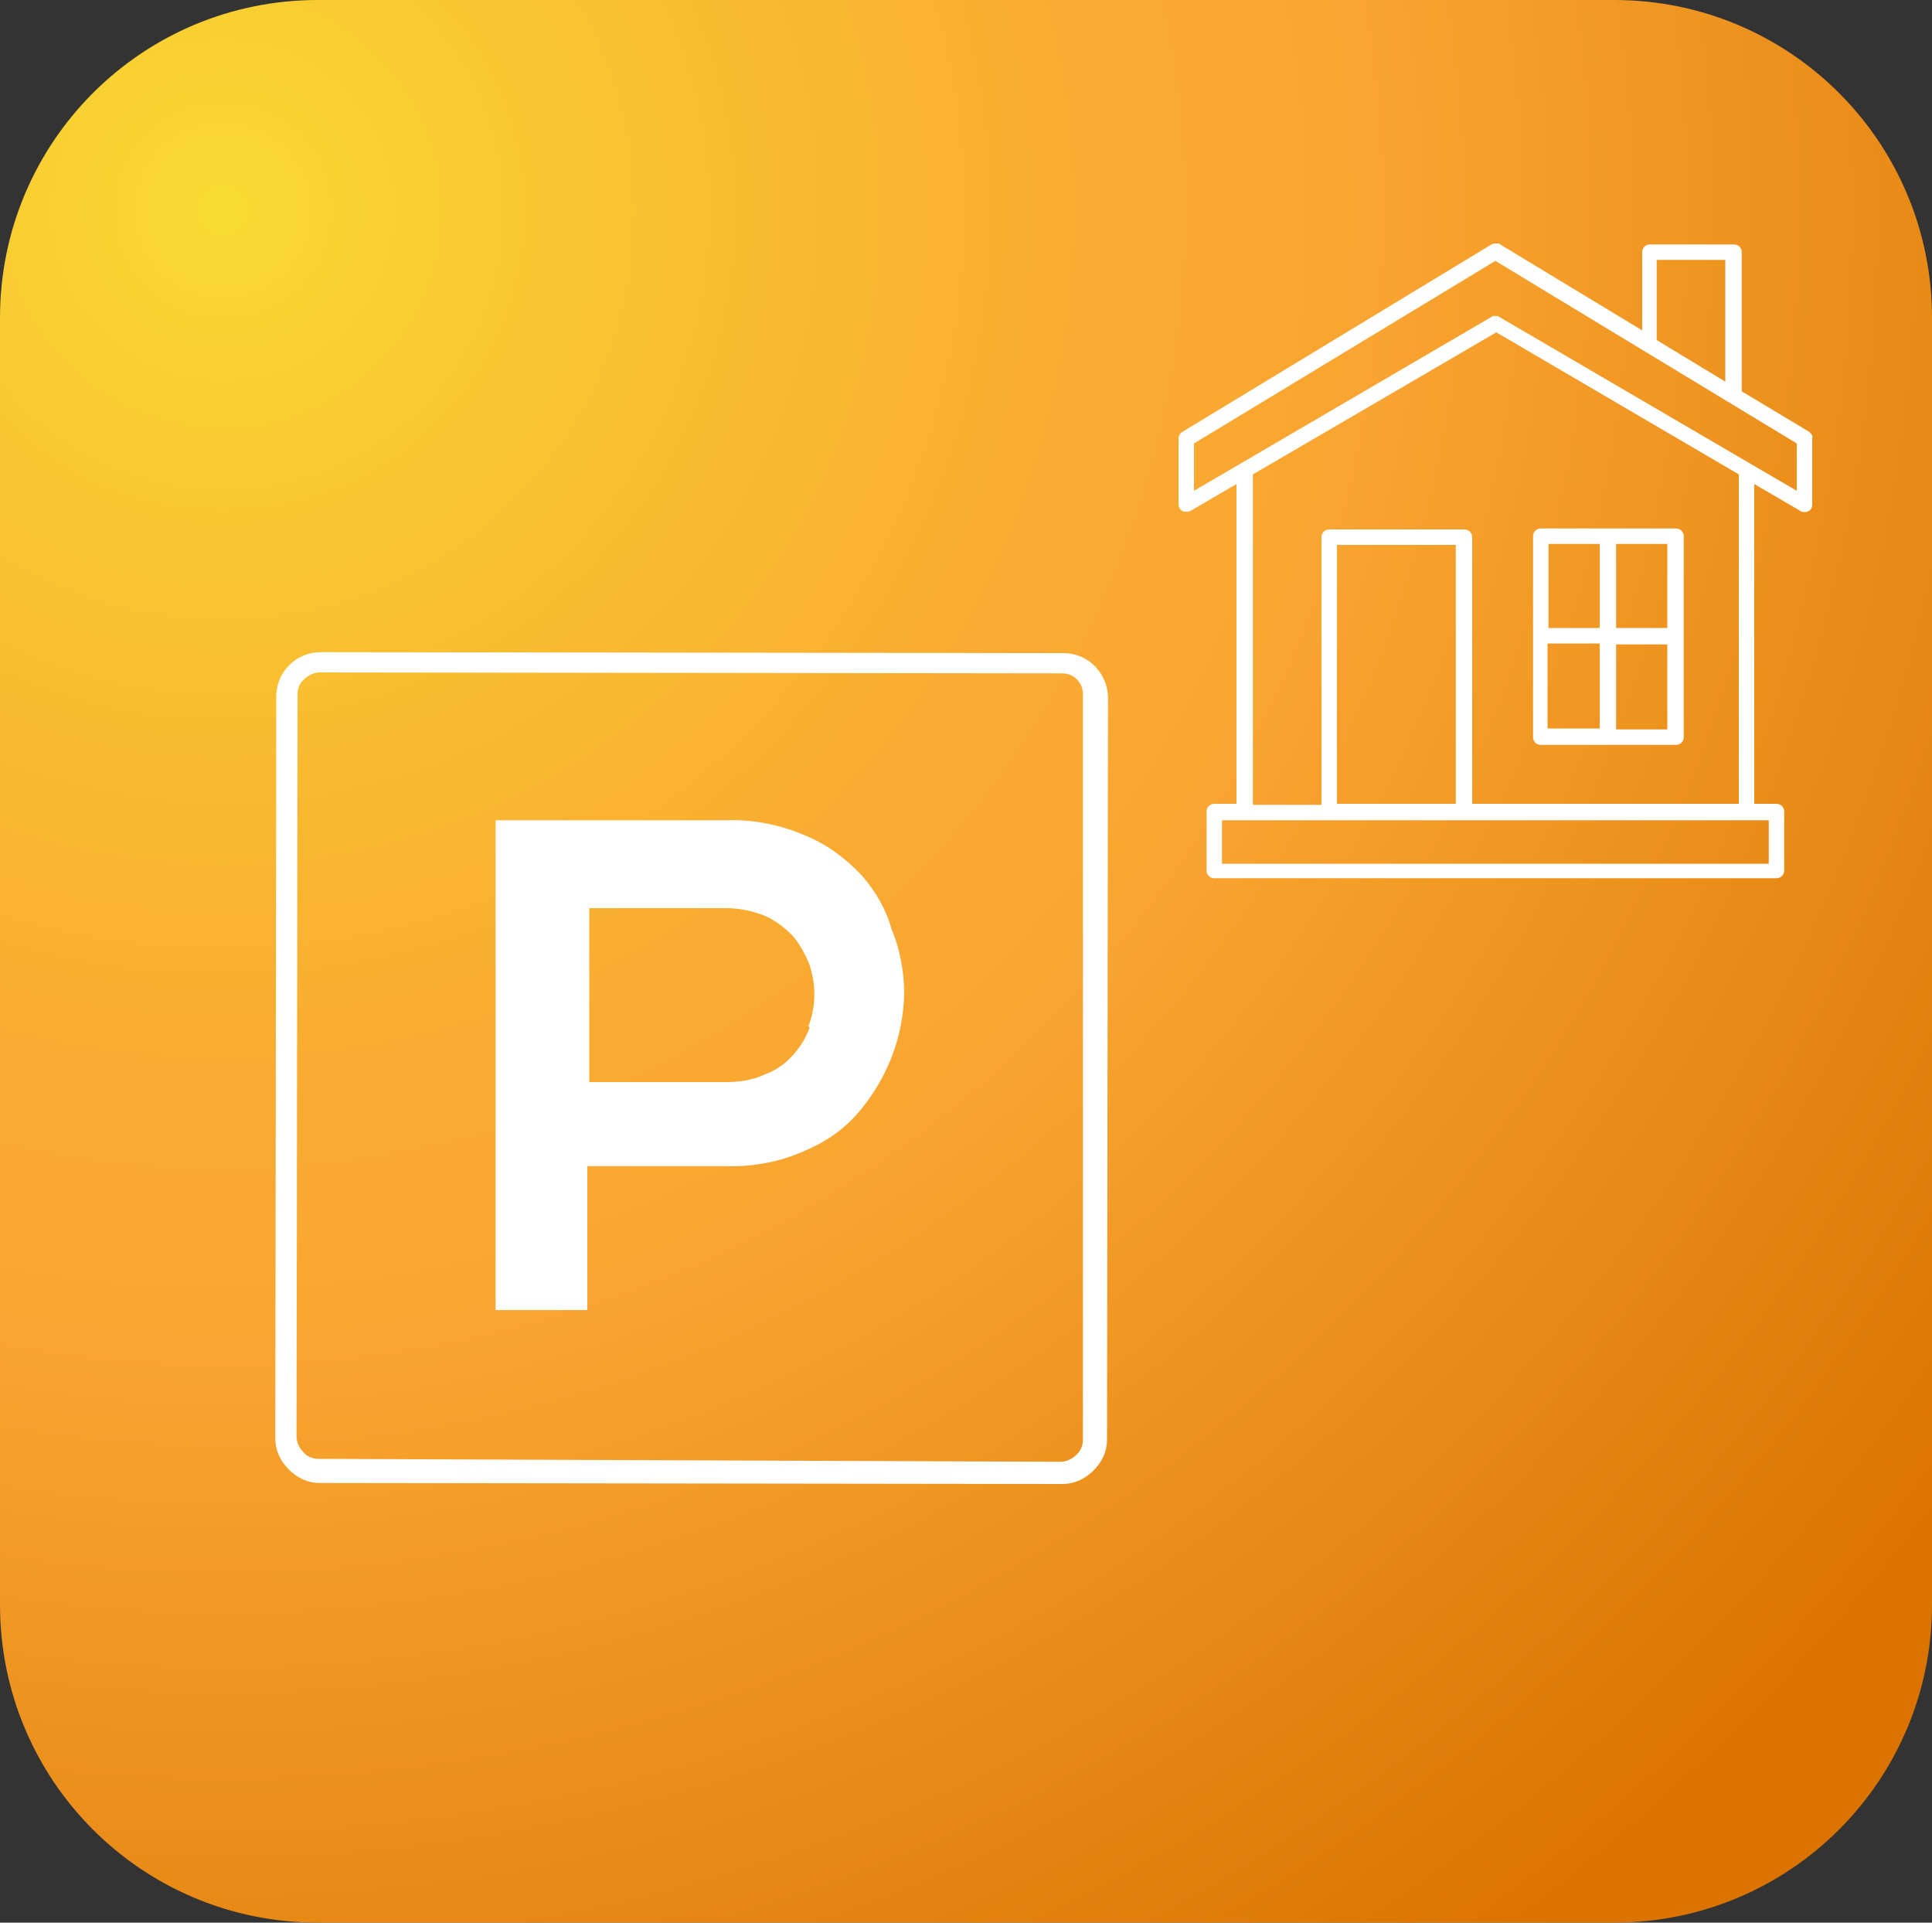 <?xml version="1.0" encoding="utf-8"?>
<!-- Generator: Adobe Illustrator 25.2.3, SVG Export Plug-In . SVG Version: 6.00 Build 0)  -->
<svg version="1.1" id="Calque_1" xmlns="http://www.w3.org/2000/svg" xmlns:xlink="http://www.w3.org/1999/xlink" x="0px" y="0px"
	 viewBox="0 0 200 199" style="enable-background:new 0 0 200 199;" xml:space="preserve">
<rect x="0" y="0" width="200" height="199" fill="#333333" stroke="none"/>
<style type="text/css">
	.st0{fill:url(#SVGID_1_);}
	.st1{fill:#FFFFFF;}
</style>
<g>
	
		<radialGradient id="SVGID_1_" cx="23.065" cy="-77.965" r="225.376" gradientTransform="matrix(1 0 0 0.995 0 99.33)" gradientUnits="userSpaceOnUse">
		<stop  offset="5.112893e-04" style="stop-color:#F9DB31"/>
		<stop  offset="0.2" style="stop-color:#F9C031"/>
		<stop  offset="0.395" style="stop-color:#F9AC31"/>
		<stop  offset="0.527" style="stop-color:#F9A531"/>
		<stop  offset="1" style="stop-color:#DB7300"/>
	</radialGradient>
	<path class="st0" d="M167.1,199H32.9C14.7,199,0,184.3,0,166.1V32.9C0,14.7,14.7,0,32.9,0h134.2C185.3,0,200,14.7,200,32.9v133.2
		C200,184.3,185.3,199,167.1,199z"/>
</g>
<g id="Page-3">
	<g id="_x30_1_x5F_home-parking" transform="translate(-675, -2000)">
		<g id="diviapark-voirie" transform="translate(675, 2000)">
			<path id="Shape" class="st1" d="M89.2,90.6c-1.7-1.8-3.6-3.2-5.8-4.1c-2.5-1.1-5.4-1.7-8.1-1.6h-12h-12v50.7h9.5v-14.9H75
				c2.8,0.1,5.6-0.4,8.1-1.5c2.2-0.9,4.2-2.2,5.8-4.1c2.9-3.4,4.6-7.7,4.7-12.2c0-2.2-0.4-4.6-1.3-6.7
				C91.8,94.3,90.7,92.3,89.2,90.6L89.2,90.6z M83.8,106.4c-0.4,1.1-1,2-1.7,2.8c-0.8,0.9-1.8,1.6-2.9,2c-1.3,0.6-2.6,0.8-4,0.8H61
				V94h14.2c1.4,0,2.7,0.3,4,0.8c1.1,0.5,2,1.2,2.8,2c0.8,0.9,1.3,1.9,1.7,2.8c0.8,2.1,0.8,4.5,0,6.6L83.8,106.4z"/>
			<path id="Shape_2_" class="st1" d="M110.1,67.6l-76.9-0.1l0,0c-2.5,0-4.6,2-4.6,4.6l-0.1,76.8c0,1.2,0.5,2.3,1.4,3.2
				s2,1.4,3.2,1.4l76.9,0.1l0,0c1.2,0,2.3-0.5,3.2-1.4c0.9-0.9,1.4-2,1.4-3.2l0.1-76.9C114.6,69.6,112.6,67.6,110.1,67.6L110.1,67.6
				z M112.1,149c0,0.6-0.2,1.2-0.7,1.6c-0.4,0.4-1,0.7-1.6,0.7L33,151c-0.6,0-1.2-0.2-1.6-0.7c-0.4-0.4-0.7-1-0.7-1.6l0.1-76.8
				c0-0.6,0.2-1.2,0.7-1.6c0.4-0.4,1-0.7,1.6-0.7l0,0l76.9,0.1c1.2,0,2.1,1,2.1,2.1V149z"/>
		</g>
	</g>
</g>
<g>
	<path class="st1" d="M187.3,44.7l-7-4.2V26.1c0-0.5-0.4-0.8-0.8-0.8h-8.7c-0.5,0-0.8,0.4-0.8,0.8v8.1l-14.7-8.9
		c-0.1-0.1-0.2-0.1-0.3-0.1c-0.2,0-0.4,0-0.6,0.1l-32,19.4c-0.2,0.1-0.4,0.4-0.4,0.7v6.8c0,0.3,0.2,0.6,0.4,0.7
		c0.3,0.1,0.6,0.1,0.8,0l4.8-2.8v33.1h-2.3c-0.5,0-0.8,0.4-0.8,0.8v6.1c0,0.5,0.4,0.8,0.8,0.8h58.2c0.5,0,0.8-0.4,0.8-0.8v-6.1
		c0-0.5-0.4-0.8-0.8-0.8h-2.3V50.1l4.8,2.8c0.1,0.1,0.3,0.1,0.4,0.1c0.1,0,0.3,0,0.4-0.1c0.3-0.1,0.4-0.4,0.4-0.7v-6.8
		C187.7,45.1,187.5,44.9,187.3,44.7z M171.5,26.9h7.1v12.6l-7.1-4.3V26.9z M183.1,89.4h-56.6v-4.5h56.6V89.4z M150.7,83.2h-12.3
		V56.4h12.3V83.2z M180,83.2h-27.6V55.6c0-0.5-0.4-0.8-0.8-0.8h-14c-0.5,0-0.8,0.4-0.8,0.8v27.7h-7.1V49.1l25.2-14.7L180,49.1V83.2z
		 M186,50.8l-30.8-18c-0.1-0.1-0.3-0.1-0.4-0.1s-0.3,0-0.4,0.1l-30.8,18v-4.9L154.8,27L186,45.9V50.8z"/>
	<path class="st1" d="M159.5,77.1h14c0.5,0,0.8-0.4,0.8-0.8V55.5c0-0.5-0.4-0.8-0.8-0.8h-14c-0.5,0-0.8,0.4-0.8,0.8v20.8
		C158.7,76.7,159,77.1,159.5,77.1z M160.3,66.6h5.3v8.8c0,0,0,0,0,0h-5.4V66.6z M167.3,75.5C167.3,75.4,167.3,75.4,167.3,75.5l0-8.8
		h5.3v8.8H167.3z M172.6,65h-5.3v-8.7h5.3V65z M165.6,56.3V65h-5.3v-8.7H165.6z"/>
</g>
</svg>
